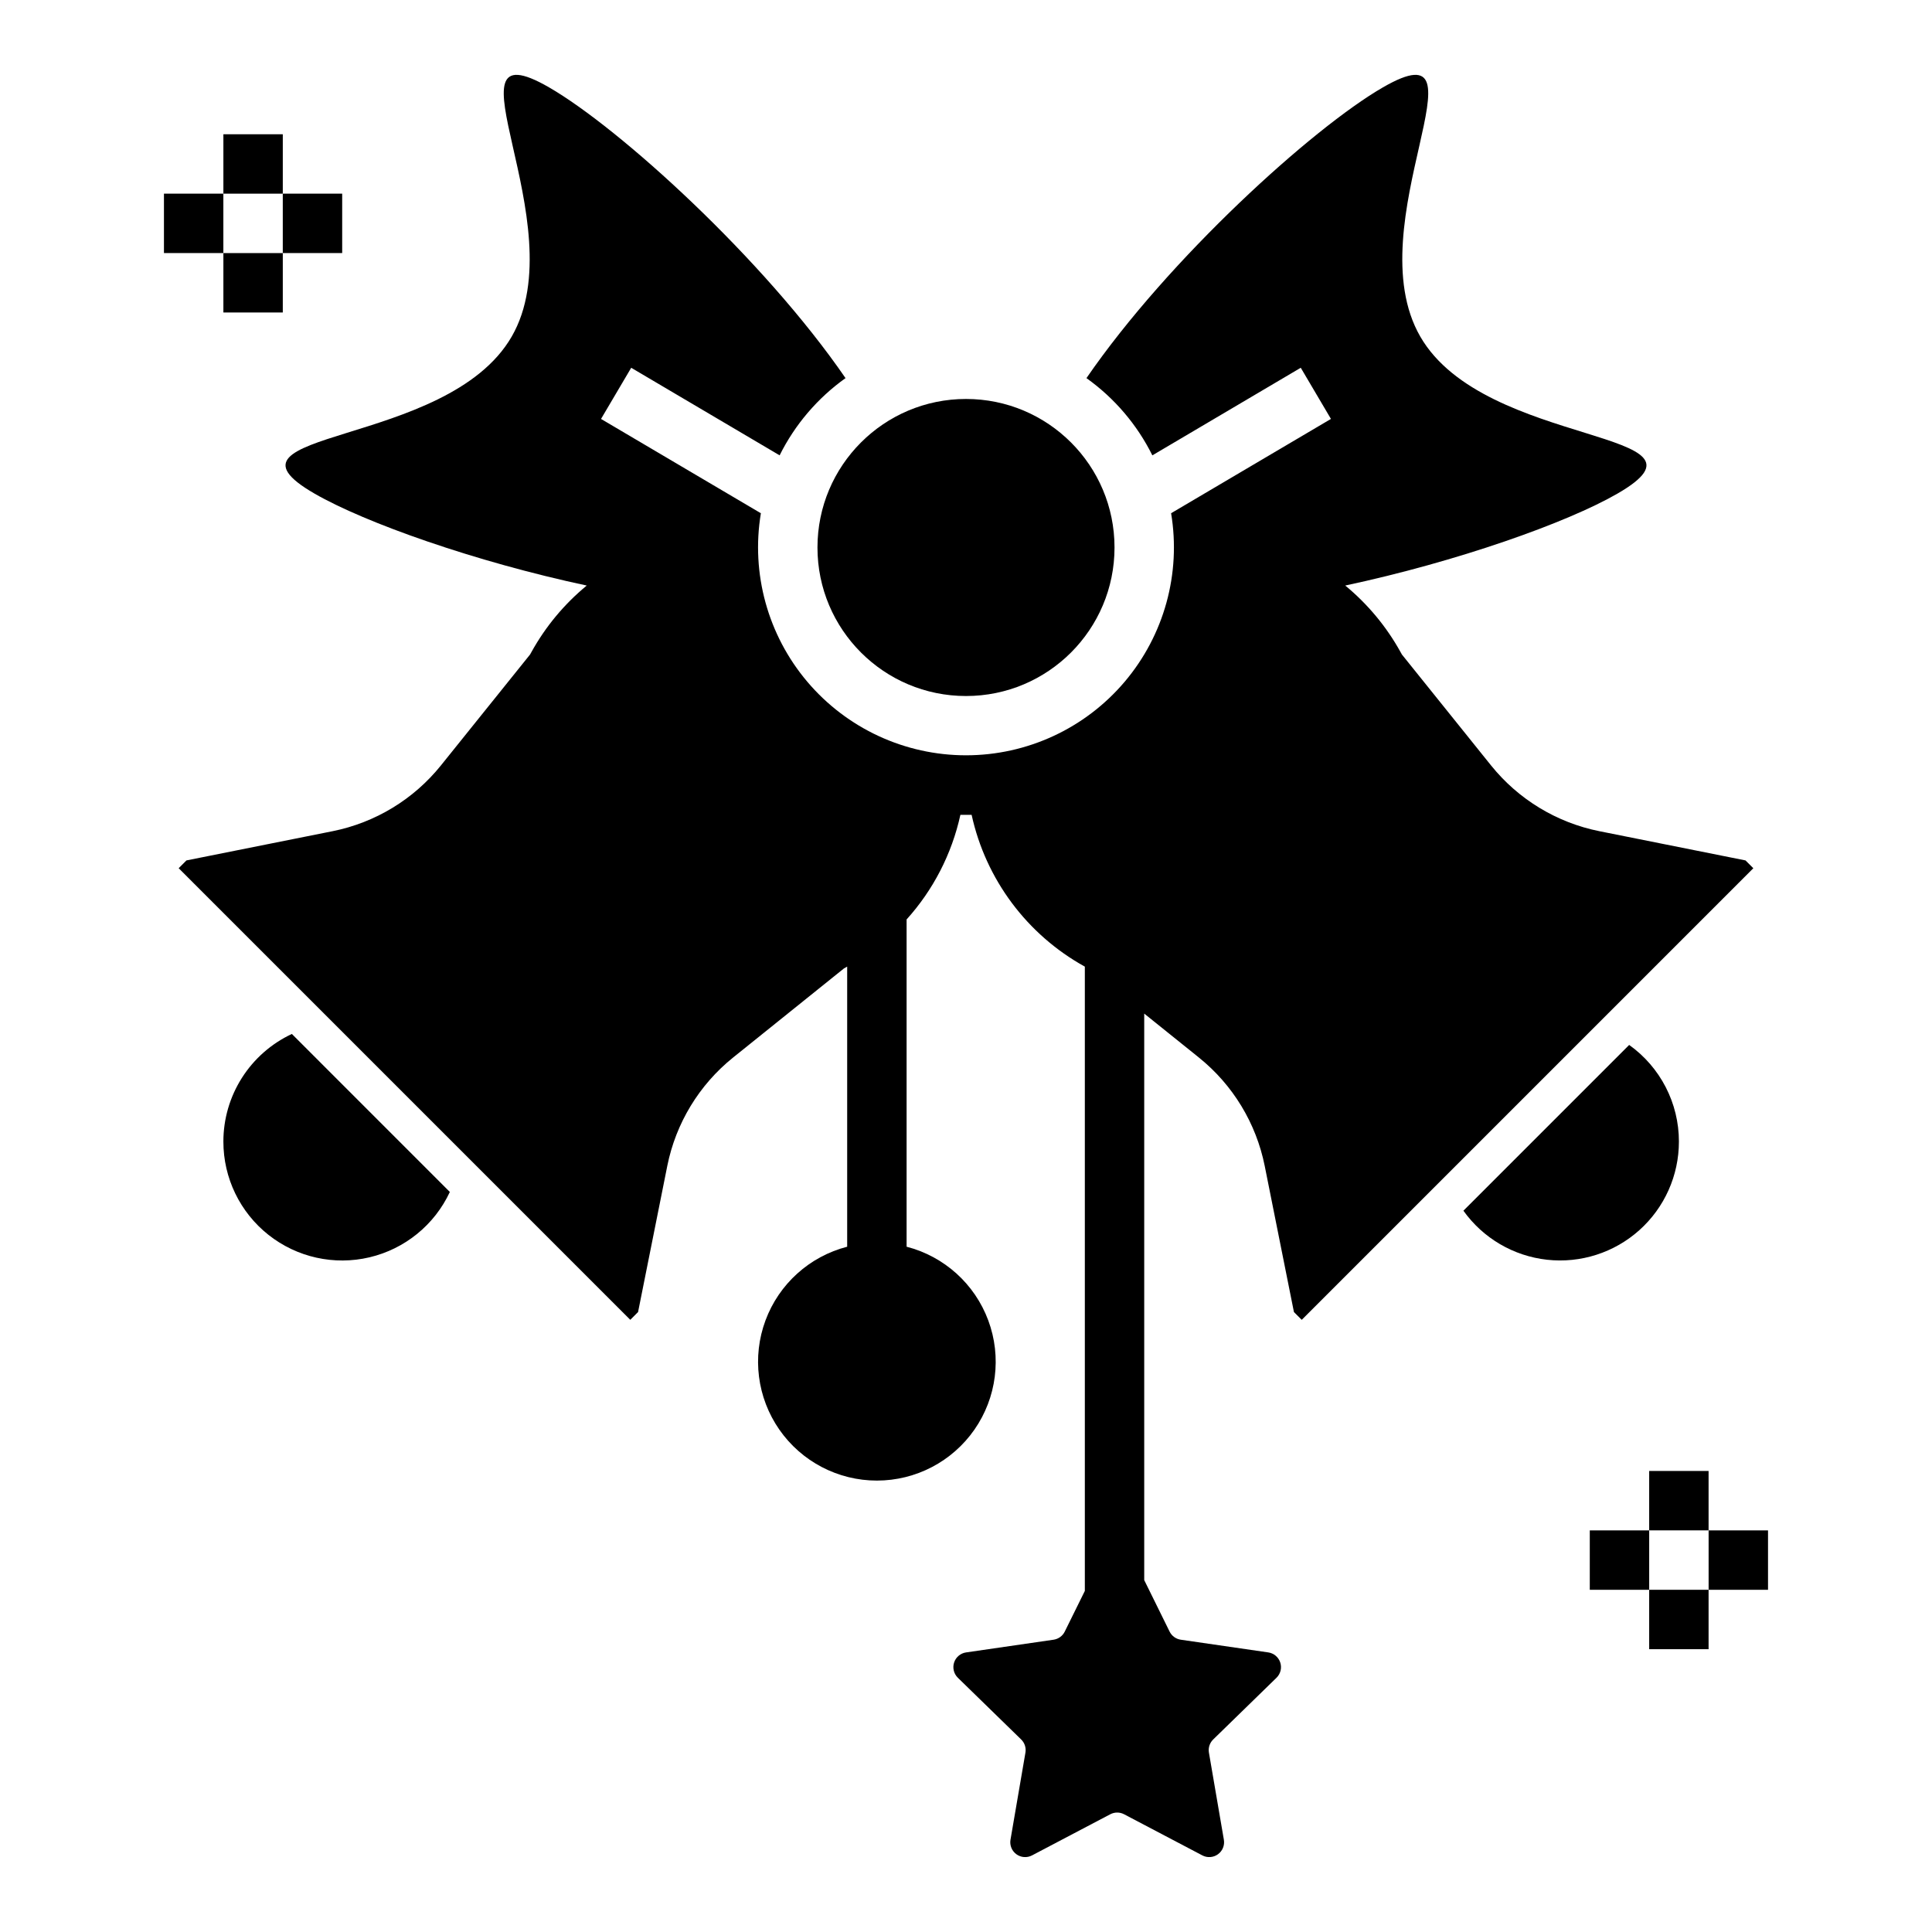 <?xml version="1.0" encoding="UTF-8"?>
<!-- The Best Svg Icon site in the world: iconSvg.co, Visit us! https://iconsvg.co -->
<svg fill="#000000" width="800px" height="800px" version="1.1" viewBox="144 144 512 512" xmlns="http://www.w3.org/2000/svg">
 <g>
  <path d="m187.45 195.32h15.742v15.742h-15.742z"/>
  <path d="m203.2 179.58h15.742v15.742h-15.742z"/>
  <path d="m203.2 211.07h15.742v15.742h-15.742z"/>
  <path d="m218.94 195.32h15.742v15.742h-15.742z"/>
  <path d="m565.31 549.57h15.742v15.742h-15.742z"/>
  <path d="m581.05 533.82h15.742v15.742h-15.742z"/>
  <path d="m581.05 565.31h15.742v15.742h-15.742z"/>
  <path d="m596.8 549.57h15.742v15.742h-15.742z"/>
  <path d="m203.2 446.54c-0.008 9.629 4.394 18.73 11.941 24.707 7.551 5.977 17.418 8.168 26.789 5.953 9.371-2.215 17.211-8.594 21.285-17.316l-41.867-41.875c-5.426 2.539-10.016 6.57-13.23 11.625-3.215 5.051-4.922 10.918-4.918 16.906z"/>
  <path d="m588.93 446.54c0.008-10.172-4.902-19.715-13.184-25.621l-43.926 43.93c5.203 7.285 13.262 12.012 22.164 12.996 8.898 0.984 17.797-1.867 24.465-7.84 6.672-5.973 10.48-14.504 10.48-23.457z"/>
  <path d="m606.58 372.02-38.73-7.746c-11.312-2.266-21.469-8.434-28.703-17.422l-23.629-29.402-0.406-0.73c-3.731-6.715-8.688-12.664-14.613-17.547 29.59-6.309 58.754-16.629 72.137-24.359 29.73-17.164-35.078-11.883-52.242-41.609-17.164-29.73 19.812-83.211-9.914-66.047-18.598 10.734-56.773 45.348-78.559 77.047 7.41 5.285 13.41 12.316 17.465 20.469l39.328-23.215 8 13.559-42.363 24.992 0.004 0.004c2.66 15.977-1.844 32.312-12.316 44.668-10.469 12.355-25.844 19.48-42.039 19.48-16.199 0-31.574-7.125-42.043-19.48-10.469-12.355-14.973-28.691-12.316-44.668l-42.363-24.992 8-13.559 39.332 23.207v-0.004c4.055-8.148 10.055-15.176 17.465-20.461-21.785-31.695-59.965-66.309-78.559-77.047-29.73-17.164 7.25 36.316-9.914 66.047-17.164 29.73-81.969 24.445-52.238 41.609 13.383 7.727 42.547 18.055 72.137 24.363l-0.004-0.004c-5.926 4.879-10.887 10.832-14.613 17.543l-0.406 0.73-23.629 29.402c-7.231 8.992-17.387 15.156-28.699 17.426l-38.734 7.746-2.066 2.066 119.68 119.68 2.066-2.066 7.746-38.73v-0.004c2.269-11.312 8.438-21.469 17.426-28.699l29.398-23.629 0.73-0.406 0.117-0.066v74.227c-9.98 2.578-18.066 9.875-21.652 19.539-3.582 9.664-2.211 20.473 3.676 28.934 5.887 8.461 15.543 13.504 25.848 13.504 10.309 0 19.965-5.043 25.852-13.504 5.883-8.461 7.258-19.27 3.672-28.934-3.582-9.664-11.668-16.961-21.648-19.539v-86.73c7.078-7.844 11.992-17.398 14.254-27.719h2.977c3.75 17.098 14.68 31.754 30.004 40.223v165.44l-5.32 10.777v0.004c-0.574 1.16-1.684 1.965-2.965 2.152l-23.184 3.367c-1.484 0.215-2.715 1.254-3.18 2.68-0.461 1.426-0.074 2.988 0.996 4.035l16.777 16.352c0.93 0.906 1.352 2.207 1.133 3.484l-3.961 23.09c-0.25 1.477 0.355 2.969 1.566 3.848 1.211 0.883 2.816 1 4.141 0.305l20.738-10.902c1.145-0.605 2.516-0.605 3.664 0l20.738 10.902h-0.004c1.328 0.695 2.934 0.578 4.144-0.305 1.211-0.879 1.816-2.371 1.562-3.848l-3.961-23.09c-0.219-1.277 0.207-2.578 1.133-3.484l16.777-16.352c1.074-1.047 1.461-2.609 0.996-4.035-0.461-1.426-1.695-2.465-3.176-2.68l-23.184-3.367c-1.285-0.188-2.391-0.992-2.965-2.152l-6.727-13.645v-150.13l14.504 11.656v0.004c8.988 7.231 15.156 17.387 17.426 28.699l7.746 38.73 2.066 2.066 119.68-119.68z"/>
  <path d="m439.36 289.09c0 21.738-17.621 39.363-39.359 39.363s-39.363-17.625-39.363-39.363c0-21.734 17.625-39.359 39.363-39.359s39.359 17.625 39.359 39.359"/>
 </g>
</svg>